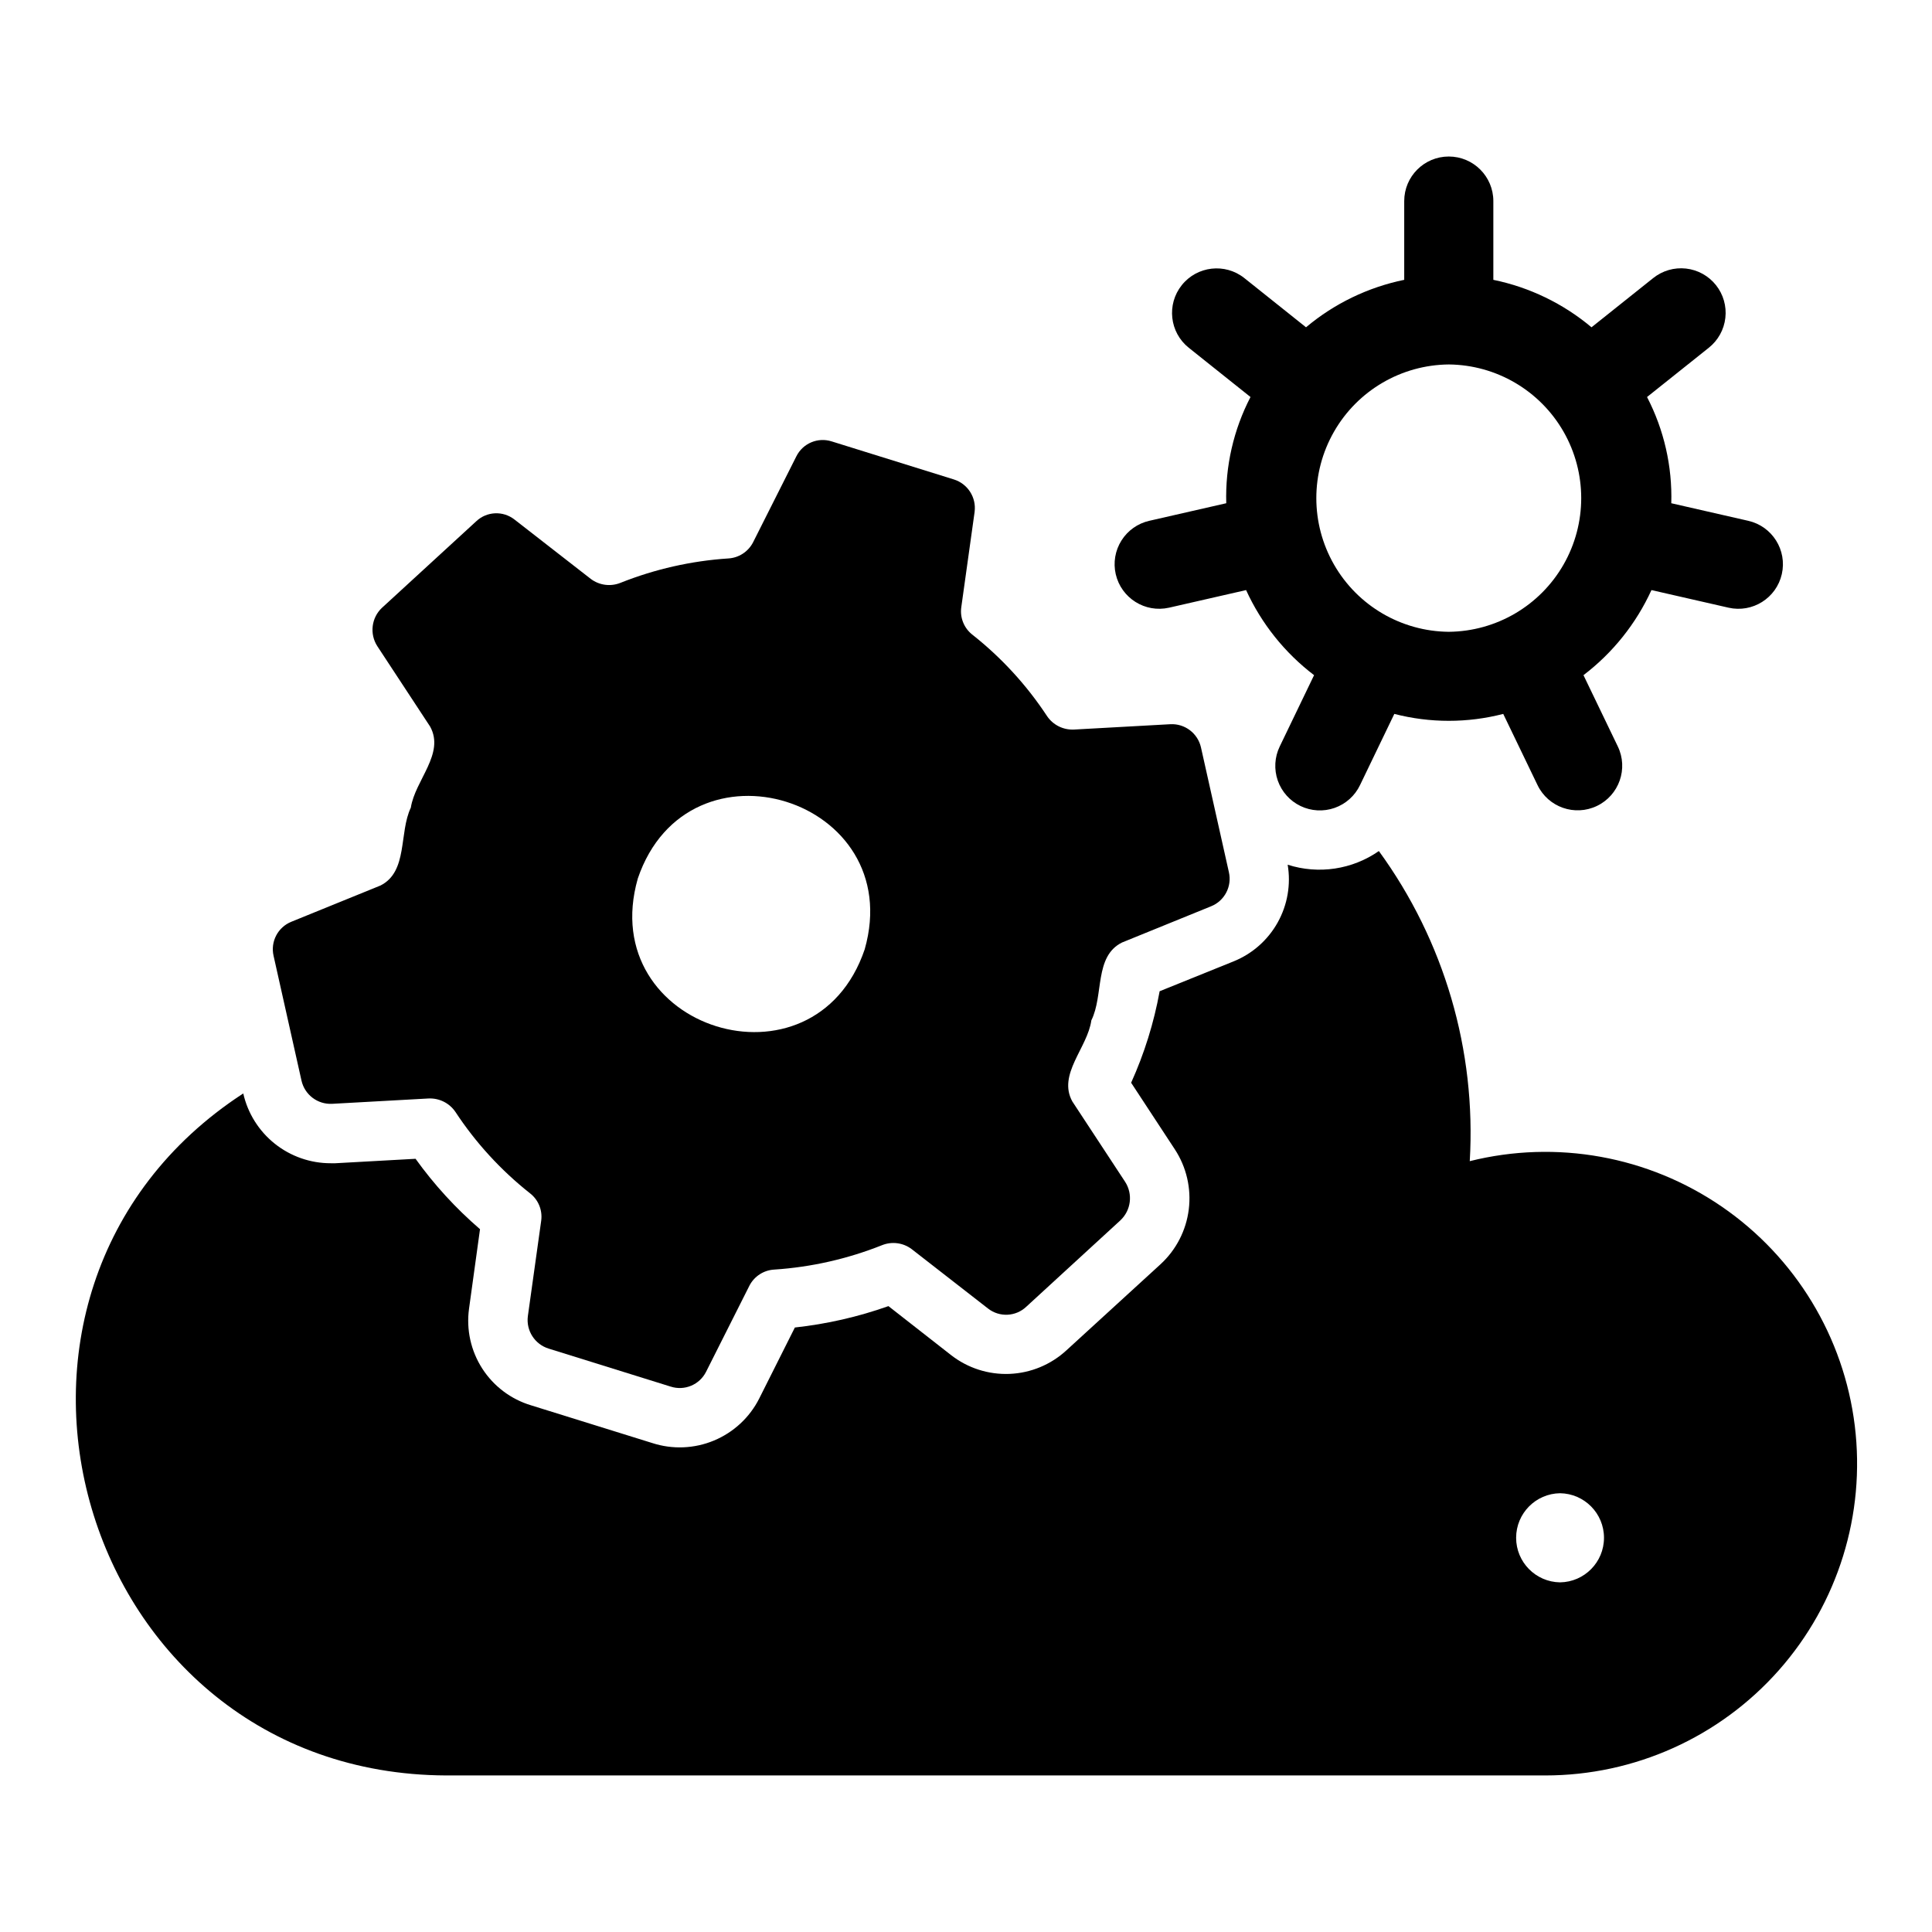 <?xml version="1.0" encoding="UTF-8"?>
<!-- Uploaded to: ICON Repo, www.svgrepo.com, Generator: ICON Repo Mixer Tools -->
<svg fill="#000000" width="800px" height="800px" version="1.1" viewBox="144 144 512 512" xmlns="http://www.w3.org/2000/svg">
 <g>
  <path d="m252.87 358.04c-3.18 6.668-0.711 16.93-8.027 20.625l-23.617 9.605c-3.59 1.441-5.598 5.281-4.723 9.051l7.398 33.062c0.852 3.746 4.273 6.336 8.109 6.141l25.586-1.418-0.004 0.004c2.816-0.129 5.496 1.211 7.086 3.539 5.391 8.203 12.062 15.484 19.758 21.57 2.219 1.711 3.356 4.469 2.992 7.242l-3.543 25.348c-0.492 3.82 1.832 7.441 5.512 8.582l32.355 10.078v-0.004c3.664 1.18 7.641-0.492 9.367-3.934l11.492-22.828c1.293-2.492 3.809-4.113 6.613-4.254 9.777-0.648 19.391-2.828 28.496-6.453 2.621-1.062 5.609-0.676 7.871 1.023l20.23 15.742c3.035 2.383 7.356 2.184 10.156-0.469l24.953-22.906v-0.004c2.809-2.641 3.336-6.906 1.262-10.152l-14.012-21.332c-3.973-7.188 4.019-14.195 5.035-21.492 3.32-6.672 0.73-16.934 8.109-20.625l23.617-9.605c3.59-1.441 5.594-5.285 4.723-9.055l-7.398-33.062c-0.852-3.742-4.273-6.336-8.109-6.137l-25.586 1.418v-0.004c-2.816 0.129-5.496-1.211-7.082-3.543-5.391-8.199-12.062-15.48-19.762-21.566-2.215-1.711-3.356-4.469-2.988-7.242l3.543-25.348h-0.004c0.496-3.82-1.832-7.441-5.508-8.582l-32.355-10.078v0.004c-3.664-1.18-7.644 0.492-9.367 3.934l-11.492 22.828c-1.293 2.492-3.809 4.113-6.613 4.254-9.777 0.648-19.395 2.828-28.496 6.453-2.621 1.062-5.609 0.676-7.871-1.023l-20.23-15.742h-0.004c-3.031-2.383-7.352-2.184-10.152 0.473l-24.953 22.906h-0.004c-2.805 2.641-3.336 6.906-1.258 10.156l14.012 21.332c3.965 7.195-3.988 14.203-5.117 21.488zm60.141 18.812c13.371-39.371 71.512-21.199 60.141 18.738-13.367 39.371-71.508 21.199-60.137-18.734z"/>
  <path d="m439.68 296.16c1.461 6.348 7.785 10.32 14.141 8.879l20.406-4.66c4.055 8.883 10.246 16.629 18.016 22.547l-9.098 18.891c-1.367 2.82-1.555 6.074-0.523 9.035 1.035 2.961 3.203 5.391 6.031 6.75 2.824 1.359 6.078 1.539 9.035 0.5 2.961-1.043 5.383-3.215 6.734-6.047l9.086-18.863c9.465 2.445 19.398 2.445 28.863 0l9.086 18.863c2.828 5.875 9.883 8.348 15.758 5.519s8.348-9.883 5.519-15.758l-9.098-18.891c7.769-5.918 13.957-13.664 18.016-22.547l20.41 4.66h-0.004c6.356 1.453 12.688-2.523 14.137-8.879 1.453-6.356-2.523-12.688-8.879-14.137l-20.41-4.66v-0.004c0.285-9.773-1.926-19.461-6.426-28.145l16.367-13.055c2.457-1.953 4.035-4.801 4.387-7.918 0.355-3.113-0.543-6.246-2.5-8.695-1.957-2.453-4.809-4.027-7.926-4.375-3.117-0.348-6.242 0.559-8.691 2.519l-16.352 13.047c-7.492-6.289-16.434-10.613-26.016-12.578v-20.871c0-6.519-5.289-11.809-11.809-11.809-6.523 0-11.809 5.289-11.809 11.809v20.871c-9.586 1.965-18.531 6.285-26.023 12.578l-16.352-13.047c-5.102-4.051-12.516-3.207-16.578 1.883-4.062 5.094-3.234 12.512 1.848 16.582l16.367 13.059c-4.5 8.684-6.711 18.371-6.426 28.148l-20.406 4.66c-3.055 0.695-5.707 2.574-7.371 5.227-1.668 2.652-2.211 5.856-1.512 8.91zm88.262-55.574c12.578 0.117 24.148 6.894 30.406 17.805 6.254 10.914 6.254 24.324 0 35.238-6.258 10.914-17.832 17.691-30.41 17.805-12.578-0.113-24.152-6.891-30.406-17.805-6.258-10.914-6.258-24.324 0-35.238 6.258-10.914 17.828-17.688 30.41-17.805z"/>
  <path d="m533.5 451.72c1.746-29.359-6.769-58.414-24.086-82.184-7.051 4.906-15.988 6.246-24.168 3.621 0.883 5.246-0.047 10.641-2.637 15.289-2.59 4.652-6.684 8.281-11.609 10.293l-19.68 7.949-0.004 0.004c-1.516 8.359-4.055 16.504-7.555 24.246l11.57 17.633c3.086 4.699 4.398 10.344 3.707 15.926-0.691 5.578-3.344 10.734-7.484 14.539l-24.953 22.828c-4.121 3.793-9.449 6-15.043 6.231s-11.086-1.531-15.504-4.973l-16.609-12.988c-8.016 2.844-16.34 4.746-24.797 5.668l-9.445 18.812v0.004c-2.539 5.023-6.793 8.973-11.988 11.137-5.195 2.168-10.996 2.402-16.352 0.668l-32.117-9.996c-5.34-1.605-9.934-5.062-12.949-9.754s-4.258-10.305-3.504-15.832l2.914-21.098v0.004c-6.414-5.523-12.148-11.785-17.082-18.656l-21.254 1.18h-1.184c-5.398 0.016-10.637-1.809-14.859-5.172-4.223-3.363-7.172-8.062-8.363-13.328-80.961 52.719-44.102 180.32 53.77 180.74h291.26c23.676 0.008 46.215-10.141 61.906-27.867 15.688-17.73 23.02-41.336 20.133-64.836-2.887-23.496-15.711-44.629-35.227-58.031-19.512-13.406-43.84-17.797-66.809-12.059zm23.93 111.62h0.004c-6.457-0.094-11.645-5.352-11.645-11.809 0.004-6.457 5.188-11.719 11.645-11.809 6.457 0.094 11.641 5.352 11.641 11.809 0 6.457-5.184 11.715-11.641 11.809z"/>
 </g>
</svg>